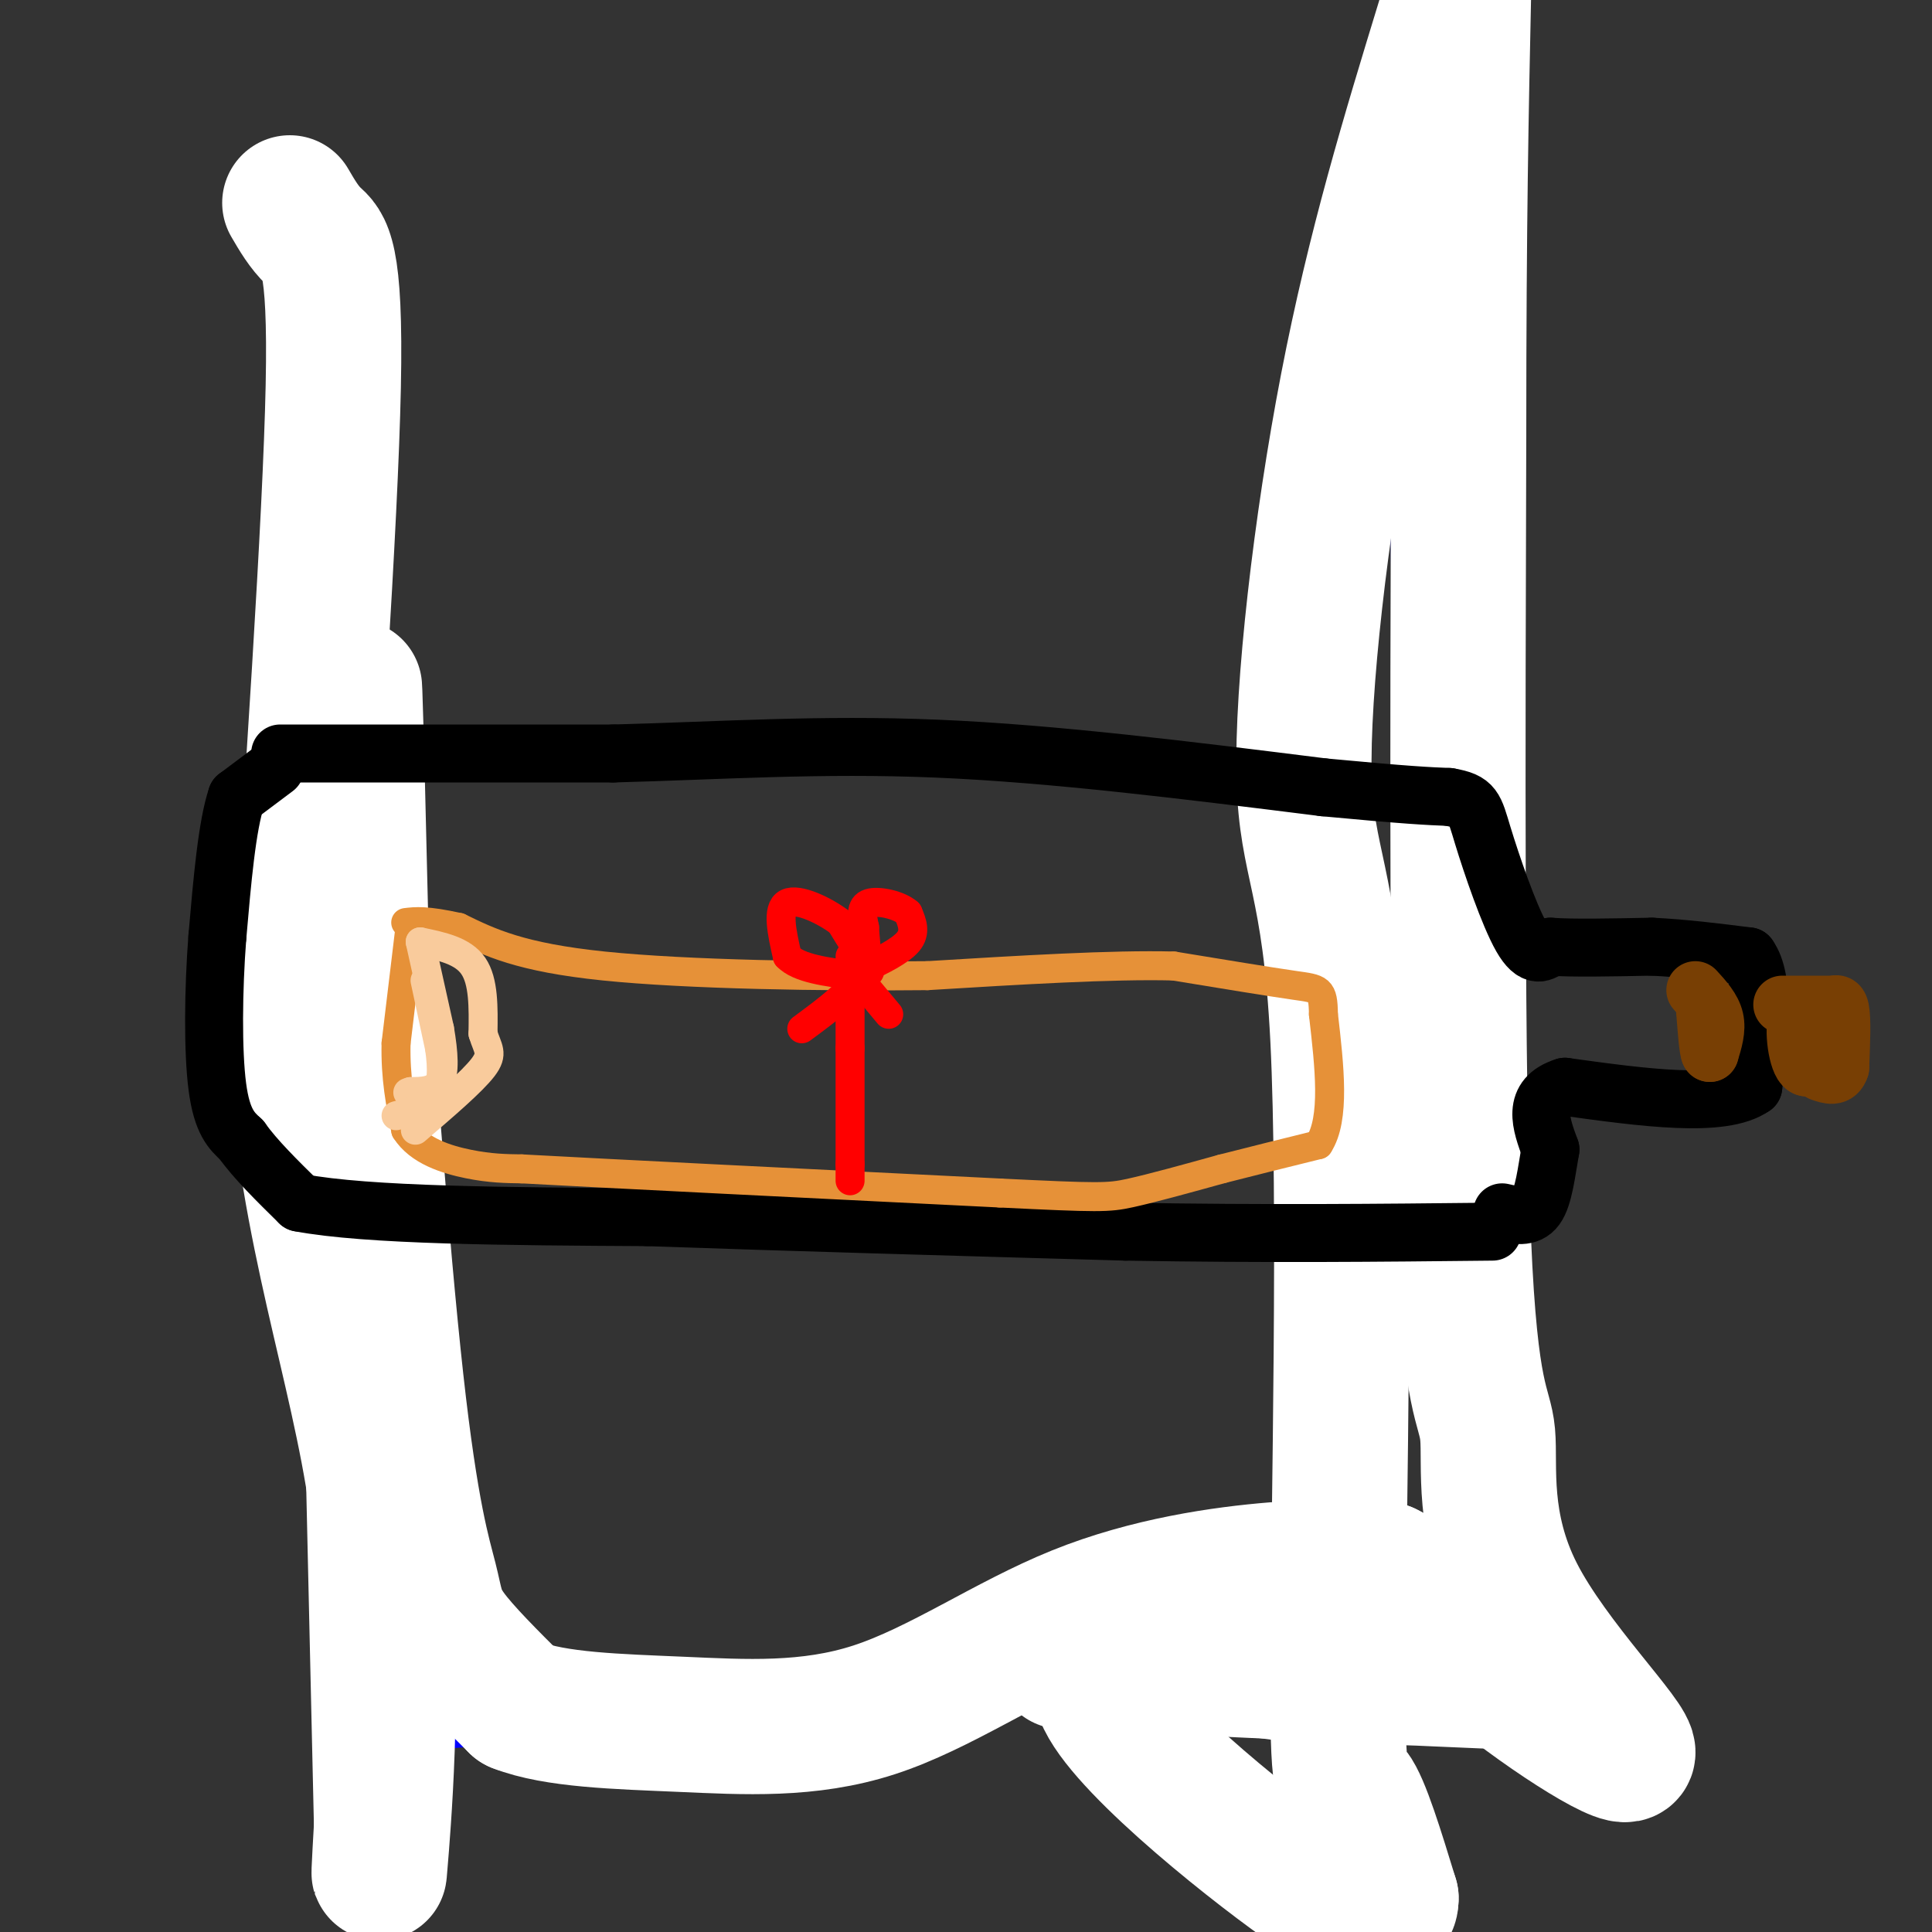 <svg viewBox='0 0 400 400' version='1.1' xmlns='http://www.w3.org/2000/svg' xmlns:xlink='http://www.w3.org/1999/xlink'><rect x="0" y="0" width="400" height="400" fill="#333333" stroke="none"/><g fill='none' stroke='#0000ff' stroke-width='12' stroke-linecap='round' stroke-linejoin='round'><path d='M65,58c0.000,0.000 4.000,30.000 4,30'/><path d='M69,88c1.667,27.833 3.833,82.417 6,137'/><path d='M75,225c1.667,34.833 2.833,53.417 4,72'/><path d='M79,297c0.667,20.333 0.333,35.167 0,50'/><path d='M79,347c0.167,9.500 0.583,8.250 1,7'/><path d='M80,354c0.167,1.833 0.083,2.917 0,4'/><path d='M80,357c0.000,0.000 128.000,-10.000 128,-10'/><path d='M208,347c37.500,-2.000 67.250,-2.000 97,-2'/><path d='M305,345c16.333,-0.333 8.667,-0.167 1,0'/><path d='M306,345c0.000,0.000 -4.000,-67.000 -4,-67'/><path d='M302,278c-1.833,-29.000 -4.417,-68.000 -7,-107'/><path d='M295,171c-1.333,-39.167 -1.167,-83.583 -1,-128'/><path d='M294,43c-0.167,-21.333 -0.083,-10.667 0,0'/></g>
<g fill='none' stroke='#ffffff' stroke-width='28' stroke-linecap='round' stroke-linejoin='round'><path d='M60,42c1.489,2.556 2.978,5.111 5,7c2.022,1.889 4.578,3.111 4,31c-0.578,27.889 -4.289,82.444 -8,137'/><path d='M61,217c2.548,38.190 12.917,65.167 17,94c4.083,28.833 1.881,59.524 1,71c-0.881,11.476 -0.440,3.738 0,-4'/><path d='M79,378c-1.111,-49.467 -3.889,-171.133 -5,-215c-1.111,-43.867 -0.556,-9.933 0,24'/><path d='M74,187c1.407,23.777 4.923,71.219 8,99c3.077,27.781 5.713,35.903 7,41c1.287,5.097 1.225,7.171 4,11c2.775,3.829 8.388,9.415 14,15'/><path d='M107,353c7.966,3.122 20.880,3.428 34,4c13.120,0.572 26.444,1.411 40,-3c13.556,-4.411 27.342,-14.072 42,-20c14.658,-5.928 30.188,-8.122 41,-9c10.812,-0.878 16.906,-0.439 23,0'/><path d='M287,325c5.914,2.750 9.199,9.625 20,19c10.801,9.375 29.118,21.250 30,19c0.882,-2.250 -15.671,-18.624 -23,-33c-7.329,-14.376 -5.435,-26.755 -6,-33c-0.565,-6.245 -3.590,-6.356 -5,-40c-1.410,-33.644 -1.205,-100.822 -1,-168'/><path d='M302,89c0.000,-43.000 0.500,-66.500 1,-90'/><path d='M299,4c-7.218,23.598 -14.437,47.196 -20,76c-5.563,28.804 -9.471,62.815 -9,81c0.471,18.185 5.322,20.544 7,54c1.678,33.456 0.182,98.007 0,128c-0.182,29.993 0.948,25.426 3,28c2.052,2.574 5.026,12.287 8,22'/><path d='M288,393c0.089,3.531 -3.687,1.359 -5,2c-1.313,0.641 -0.161,4.096 -13,-5c-12.839,-9.096 -39.668,-30.742 -42,-40c-2.332,-9.258 19.834,-6.129 42,-3'/><path d='M270,347c18.622,-0.067 44.178,1.267 37,1c-7.178,-0.267 -47.089,-2.133 -87,-4'/></g>
<g fill='none' stroke='#000000' stroke-width='12' stroke-linecap='round' stroke-linejoin='round'><path d='M57,159c0.000,0.000 -8.000,6.000 -8,6'/><path d='M49,165c-2.000,5.833 -3.000,17.417 -4,29'/><path d='M45,194c-0.844,10.911 -0.956,23.689 0,31c0.956,7.311 2.978,9.156 5,11'/><path d='M50,236c2.833,4.000 7.417,8.500 12,13'/><path d='M62,249c14.000,2.667 43.000,2.833 72,3'/><path d='M134,252c28.500,1.000 63.750,2.000 99,3'/><path d='M233,255c29.167,0.500 52.583,0.250 76,0'/><path d='M58,156c0.000,0.000 69.000,0.000 69,0'/><path d='M127,156c22.067,-0.578 42.733,-2.022 67,-1c24.267,1.022 52.133,4.511 80,8'/><path d='M274,163c17.667,1.667 21.833,1.833 26,2'/><path d='M300,165c5.202,0.893 5.208,2.125 7,8c1.792,5.875 5.369,16.393 8,21c2.631,4.607 4.315,3.304 6,2'/><path d='M321,196c4.500,0.333 12.750,0.167 21,0'/><path d='M342,196c6.833,0.333 13.417,1.167 20,2'/><path d='M362,198c3.500,4.833 2.250,15.917 1,27'/><path d='M363,225c-6.333,4.500 -22.667,2.250 -39,0'/><path d='M324,225c-7.000,2.167 -5.000,7.583 -3,13'/><path d='M321,238c-0.822,4.644 -1.378,9.756 -3,12c-1.622,2.244 -4.311,1.622 -7,1'/></g>
<g fill='none' stroke='#783f04' stroke-width='12' stroke-linecap='round' stroke-linejoin='round'><path d='M351,205c1.750,1.917 3.500,3.833 4,6c0.500,2.167 -0.250,4.583 -1,7'/><path d='M354,218c-0.333,-0.333 -0.667,-4.667 -1,-9'/><path d='M353,209c-0.167,-1.667 -0.083,-1.333 0,-1'/><path d='M369,208c0.000,0.000 11.000,0.000 11,0'/><path d='M380,208c0.833,2.167 -2.583,7.583 -6,13'/><path d='M374,221c-1.644,-0.111 -2.756,-6.889 -2,-10c0.756,-3.111 3.378,-2.556 6,-2'/><path d='M378,209c1.600,-0.844 2.600,-1.956 3,0c0.400,1.956 0.200,6.978 0,12'/><path d='M381,221c-0.667,2.167 -2.333,1.583 -4,1'/></g>
<g fill='none' stroke='#e69138' stroke-width='6' stroke-linecap='round' stroke-linejoin='round'><path d='M85,191c0.000,0.000 -3.000,25.000 -3,25'/><path d='M82,216c-0.167,7.167 0.917,12.583 2,18'/><path d='M84,234c2.711,4.311 8.489,6.089 13,7c4.511,0.911 7.756,0.956 11,1'/><path d='M108,242c18.333,1.000 58.667,3.000 99,5'/><path d='M207,247c20.556,1.000 22.444,1.000 27,0c4.556,-1.000 11.778,-3.000 19,-5'/><path d='M253,242c6.500,-1.667 13.250,-3.333 20,-5'/><path d='M273,237c3.500,-5.333 2.250,-16.167 1,-27'/><path d='M274,210c-0.067,-5.356 -0.733,-5.244 -6,-6c-5.267,-0.756 -15.133,-2.378 -25,-4'/><path d='M243,200c-12.667,-0.333 -31.833,0.833 -51,2'/><path d='M192,202c-21.489,0.222 -49.711,-0.222 -67,-2c-17.289,-1.778 -23.644,-4.889 -30,-8'/><path d='M95,192c-6.833,-1.500 -8.917,-1.250 -11,-1'/></g>
<g fill='none' stroke='#ff0000' stroke-width='6' stroke-linecap='round' stroke-linejoin='round'><path d='M176,199c0.000,0.000 0.000,18.000 0,18'/><path d='M176,217c0.000,7.000 0.000,15.500 0,24'/><path d='M176,241c0.000,4.500 0.000,3.750 0,3'/><path d='M176,198c0.000,0.000 4.000,3.000 4,3'/><path d='M180,201c0.333,0.500 -0.833,0.250 -2,0'/><path d='M178,201c0.000,-0.167 1.000,-0.583 2,-1'/><path d='M180,200c2.089,-1.000 6.311,-3.000 8,-5c1.689,-2.000 0.844,-4.000 0,-6'/><path d='M188,189c-1.733,-1.600 -6.067,-2.600 -8,-2c-1.933,0.600 -1.467,2.800 -1,5'/><path d='M179,192c0.067,2.422 0.733,5.978 0,6c-0.733,0.022 -2.867,-3.489 -5,-7'/><path d='M174,191c-3.222,-2.467 -8.778,-5.133 -11,-4c-2.222,1.133 -1.111,6.067 0,11'/><path d='M163,198c2.333,2.500 8.167,3.250 14,4'/><path d='M177,202c0.500,2.500 -5.250,6.750 -11,11'/><path d='M179,204c0.000,0.000 5.000,6.000 5,6'/></g>
<g fill='none' stroke='#f9cb9c' stroke-width='6' stroke-linecap='round' stroke-linejoin='round'><path d='M87,195c0.000,0.000 4.000,18.000 4,18'/><path d='M91,213c0.889,5.156 1.111,9.044 0,11c-1.111,1.956 -3.556,1.978 -6,2'/><path d='M85,226c-1.000,0.333 -0.500,0.167 0,0'/><path d='M88,203c0.000,0.000 3.000,14.000 3,14'/><path d='M91,217c0.600,4.222 0.600,7.778 -1,10c-1.600,2.222 -4.800,3.111 -8,4'/><path d='M87,195c4.417,0.917 8.833,1.833 11,5c2.167,3.167 2.083,8.583 2,14'/><path d='M100,214c0.933,3.156 2.267,4.044 0,7c-2.267,2.956 -8.133,7.978 -14,13'/></g>
</svg>